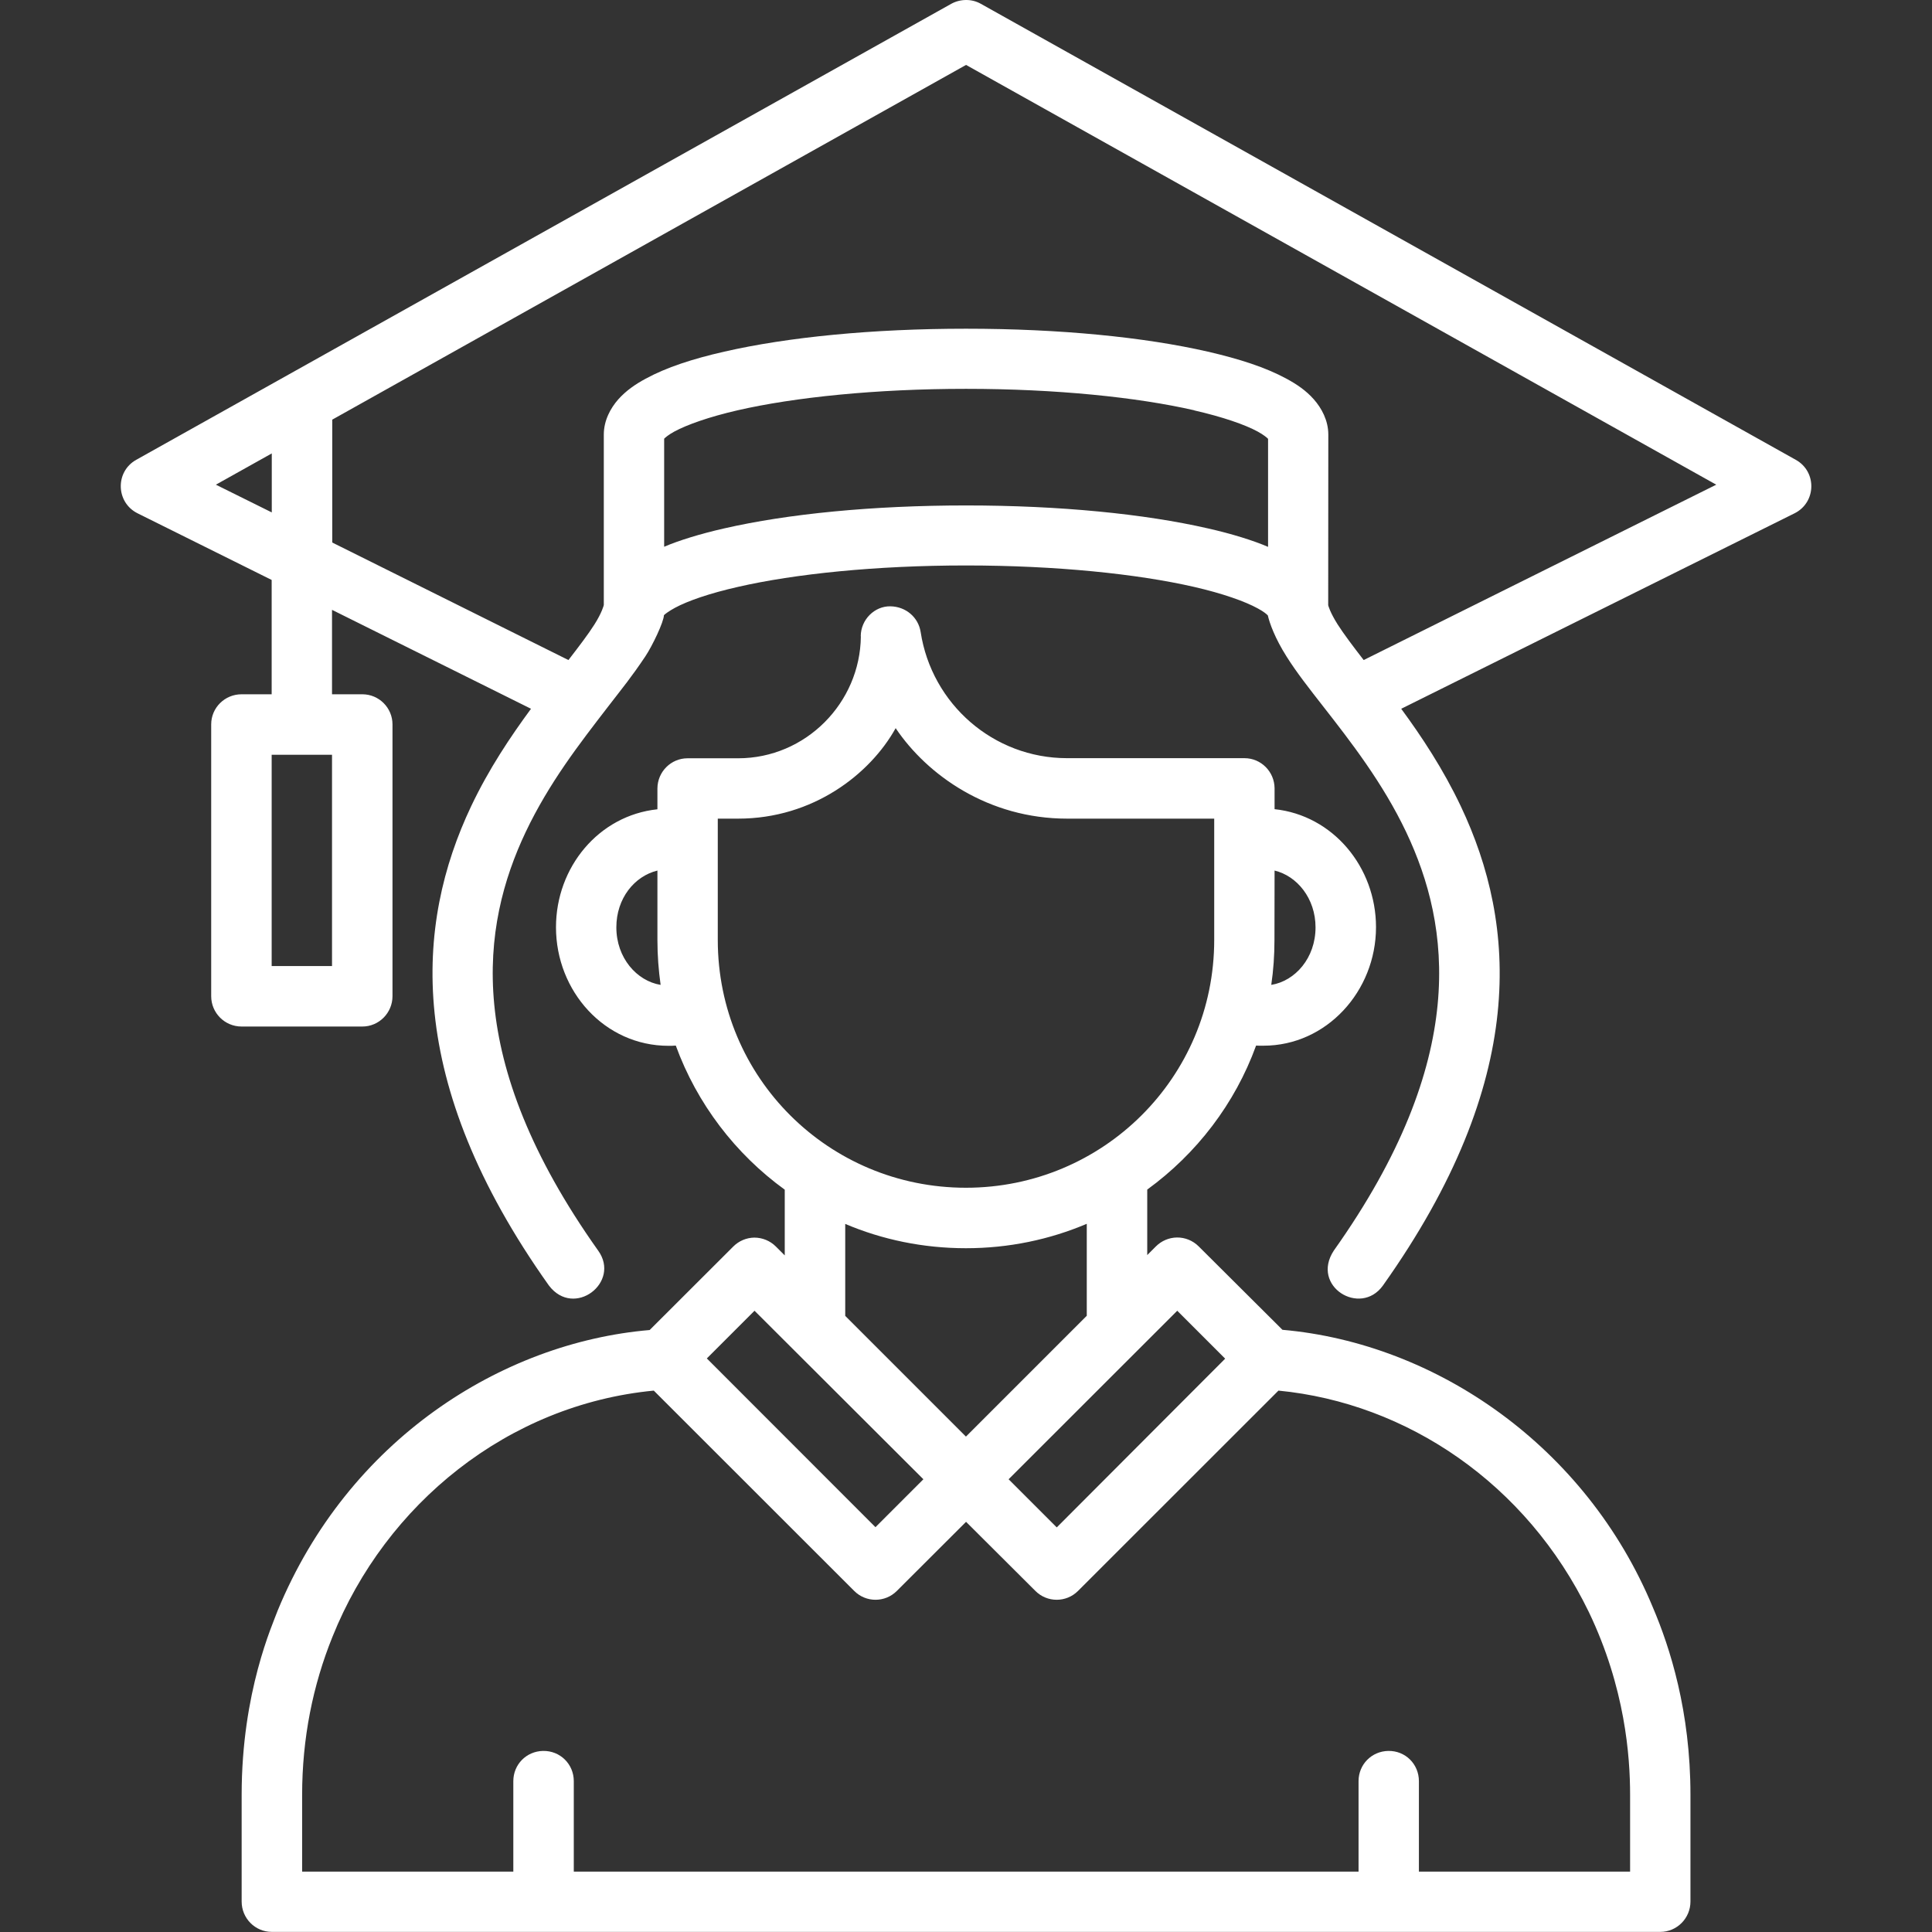 <?xml version="1.0"?>
<svg xmlns="http://www.w3.org/2000/svg" xmlns:xlink="http://www.w3.org/1999/xlink" xmlns:svgjs="http://svgjs.com/svgjs" version="1.1" width="512" height="512" x="0" y="0" viewBox="0 0 16.933 16.933" style="enable-background:new 0 0 512 512" xml:space="preserve"><rect x="0" y="0" width="16.933" height="16.933" fill="#333333" stroke="none"/><g><g xmlns="http://www.w3.org/2000/svg" id="layer2"><path id="path2751" d="m8.469 0c-.046-0-.091.011-.131.033l-7.144 3.997c-.186.104-.179.374.012.469l1.175.584v1.002h-.264c-.146 0-.266.117-.266.264v2.382c0 .147.119.266.266.266h1.059c.146 0 .264-.12.264-.266v-2.382c0-.145-.118-.264-.264-.264h-.266v-.74l1.744.867c-.18.245-.369.526-.525.855-.489 1.032-.591 2.409.682 4.2.22.29.633-.028.431-.307-1.191-1.678-1.024-2.845-.635-3.667.205-.432.475-.778.715-1.09.144-.187.207-.261.334-.45.063-.095.161-.301.163-.361.01-.011.044-.036.097-.065.111-.06.303-.127.551-.183.497-.114 1.209-.188 1.999-.188.79 0 1.502.074 2.0.188.249.057.446.127.557.188.052.028.078.05.089.062.015.067.062.199.164.36.088.14.199.281.32.436.242.31.524.672.729 1.104.389.821.556 1.989-.635 3.667-.205.312.232.581.43.307 1.28-1.802 1.174-3.165.684-4.2-.156-.329-.343-.611-.523-.856l3.447-1.713c.191-.095.198-.365.011-.469l-7.143-3.997c-.039-.022-.083-.033-.127-.033zm-.002.569 6.575 3.679-3.09 1.537c-.089-.115-.176-.23-.228-.312-.066-.104-.083-.166-.083-.169l.001-1.495c0-.124-.059-.232-.127-.309-.068-.077-.149-.132-.24-.181-.182-.099-.412-.173-.689-.237-.555-.127-1.297-.201-2.119-.201-.822 0-1.564.074-2.119.201-.277.063-.507.138-.689.237-.091.049-.172.105-.24.181-.068.077-.127.185-.127.309v1.493c0 .003-.016.067-.082.171-.053.084-.136.193-.228.312l-2.07-1.03v-1.077zm2 3.028c.249.057.446.125.557.186.051.028.078.051.09.063v.947c-.125-.054-.315-.114-.528-.162-.555-.127-1.297-.201-2.119-.201-.822 0-1.564.074-2.119.201-.212.048-.401.107-.527.161v-.947c.012-.012.039-.035.09-.063.111-.06.306-.129.554-.186.497-.114 1.212-.188 2.002-.188.79 0 1.502.074 2.0.188zm-8.085.377v.517l-.49-.243zm5.163 1.604c-.006.582-.483 1.068-1.076 1.068h-.443c-.145 0-.263.118-.264.264v.183c-.514.054-.889.507-.889 1.034-0.0.561.427 1.039.986 1.039.023-0.0.042 0.0.064-.002.186.51.523.95.955 1.263v.576l-.078-.078c-.05-.05-.118-.078-.189-.078-.069.001-.135.029-.184.078l-.733.732c-1.299.111-2.643.963-3.26 2.458-.043.119-.316.712-.316 1.615v.936c0 .146.117.266.264.266h12.17c.146 0 .264-.12.264-.266v-.936c0-.731-.179-1.289-.329-1.641-.585-1.411-1.897-2.315-3.247-2.434l-.734-.731c-.051-.051-.12-.079-.191-.078-.069.001-.135.029-.184.078l-.076.076v-.574c.432-.314.769-.752.954-1.262.022.002.043.001.065.001.552 0 .986-.478.986-1.039-0-.527-.378-.98-.889-1.034v-.183c-.001-.145-.118-.264-.264-.264h-1.555c-.644 0-1.186-.474-1.283-1.106-.02-.128-.129-.223-.266-.225-.138-.002-.258.116-.259.262zm.305.804c.277.412.813.793 1.503.793h1.289v1.063c0 1.207-.976 2.172-2.176 2.172-1.203 0-2.175-.965-2.175-2.172v-1.063h.178c.659 0 1.158-.392 1.381-.793zm-5.469.233h.529v1.852h-.529zm3.381 1.015v.609c0 .134.01.265.028.393-.209-.034-.388-.237-.388-.504 0-.255.159-.449.36-.498zm5.409 0c.196.047.359.243.359.498 0 .268-.178.47-.388.504.019-.129.028-.259.028-.393zm-3.763 3.097c.325.138.683.213 1.058.213.376 0 .734-.076 1.059-.214v.806l-1.059 1.059-1.058-1.058zm-.795.761 1.48 1.477-.42.42-1.478-1.479zm3.705 0 .42.42-1.476 1.479-.422-.422zm.887.7c1.125.109 2.174.814 2.72 1.94.319.665.362 1.266.362 1.604v.672h-1.851s0-.529 0-.793c0-.15-.119-.268-.269-.265-.146.003-.26.119-.26.265v.793h-6.878s0-.529 0-.793c0-.15-.12-.268-.27-.265-.146.003-.26.119-.26.265v.793h-1.851v-.672c0-.496.094-.962.267-1.389.466-1.16 1.535-2.032 2.815-2.155l1.757 1.756c.103.103.27.103.373 0l.607-.606.608.606c.103.103.27.103.373 0z" font-variant-ligatures="normal" font-variant-position="normal" font-variant-caps="normal" font-variant-numeric="normal" font-variant-alternates="normal" font-feature-settings="normal" text-indent="0" text-align="start" text-decoration-line="none" text-decoration-style="solid" text-decoration-color="rgb(0,0,0)" text-transform="none" text-orientation="mixed" white-space="normal" shape-padding="0" isolation="auto" mix-blend-mode="normal" solid-color="rgb(0,0,0)" solid-opacity="1" vector-effect="none" fill="#ffffff" data-original="#000000" style=""/></g></g></svg>
